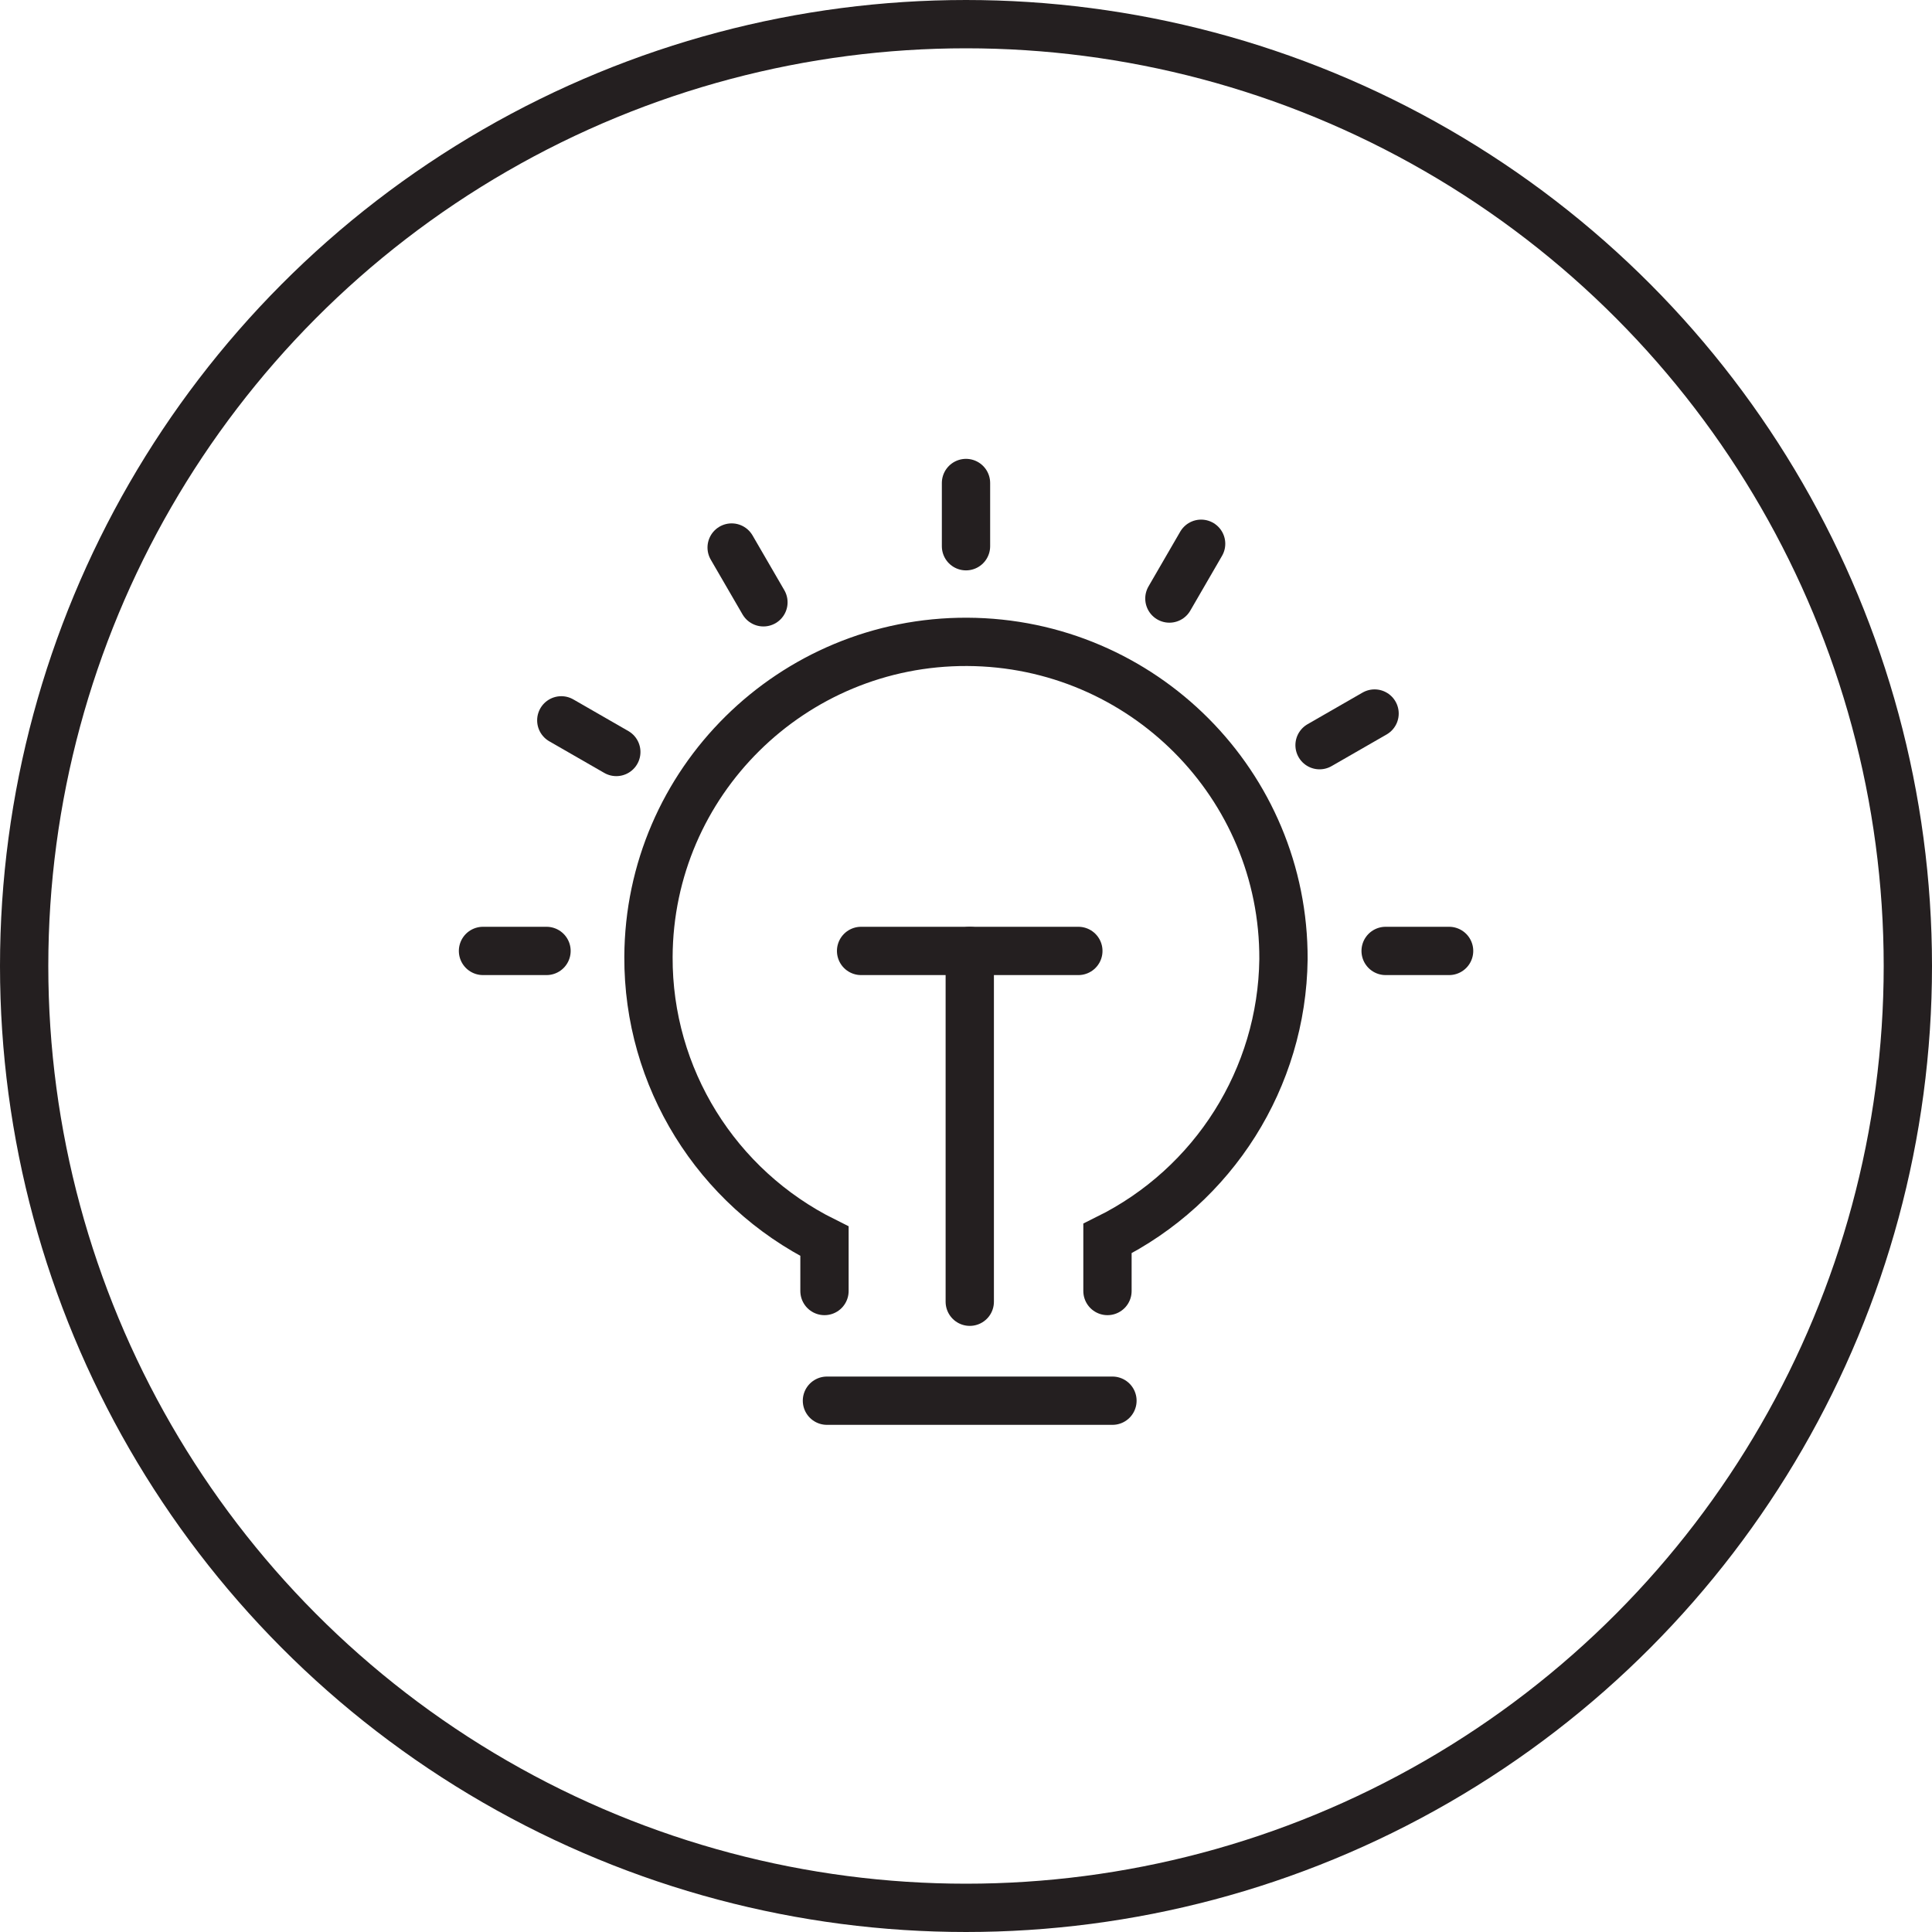 <?xml version="1.0" encoding="UTF-8"?>
<svg xmlns="http://www.w3.org/2000/svg" width="40" height="40" viewBox="0 0 40 40" fill="none">
  <circle cx="20" cy="20" r="19.5" stroke="#241F20"></circle>
  <path d="M22.929 26.729V25.642C25.134 24.549 26.542 22.316 26.573 19.862C26.588 16.248 23.654 13.305 20.025 13.289C16.397 13.274 13.441 16.197 13.426 19.811C13.415 22.306 14.829 24.585 17.07 25.698V26.729" stroke="#241F20" stroke-miterlimit="10" stroke-linecap="round"></path>
  <path d="M17.121 29H23.032" stroke="#241F20" stroke-miterlimit="10" stroke-linecap="round"></path>
  <path d="M17.828 19.688H22.326" stroke="#241F20" stroke-miterlimit="10" stroke-linecap="round"></path>
  <path d="M20.078 19.688V26.951" stroke="#241F20" stroke-miterlimit="10" stroke-linecap="round"></path>
  <path d="M11.315 19.688H10" stroke="#241F20" stroke-miterlimit="10" stroke-linecap="round"></path>
  <path d="M30.002 19.688H28.688" stroke="#241F20" stroke-miterlimit="10" stroke-linecap="round"></path>
  <path d="M20 11.309V10" stroke="#241F20" stroke-miterlimit="10" stroke-linecap="round"></path>
  <path d="M15.806 12.47L15.148 11.336" stroke="#241F20" stroke-miterlimit="10" stroke-linecap="round"></path>
  <path d="M12.76 15.569L11.621 14.914" stroke="#241F20" stroke-miterlimit="10" stroke-linecap="round"></path>
  <path d="M24.211 12.392L24.868 11.258" stroke="#241F20" stroke-miterlimit="10" stroke-linecap="round"></path>
  <path d="M27.32 15.428L28.459 14.773" stroke="#241F20" stroke-miterlimit="10" stroke-linecap="round"></path>
</svg>
